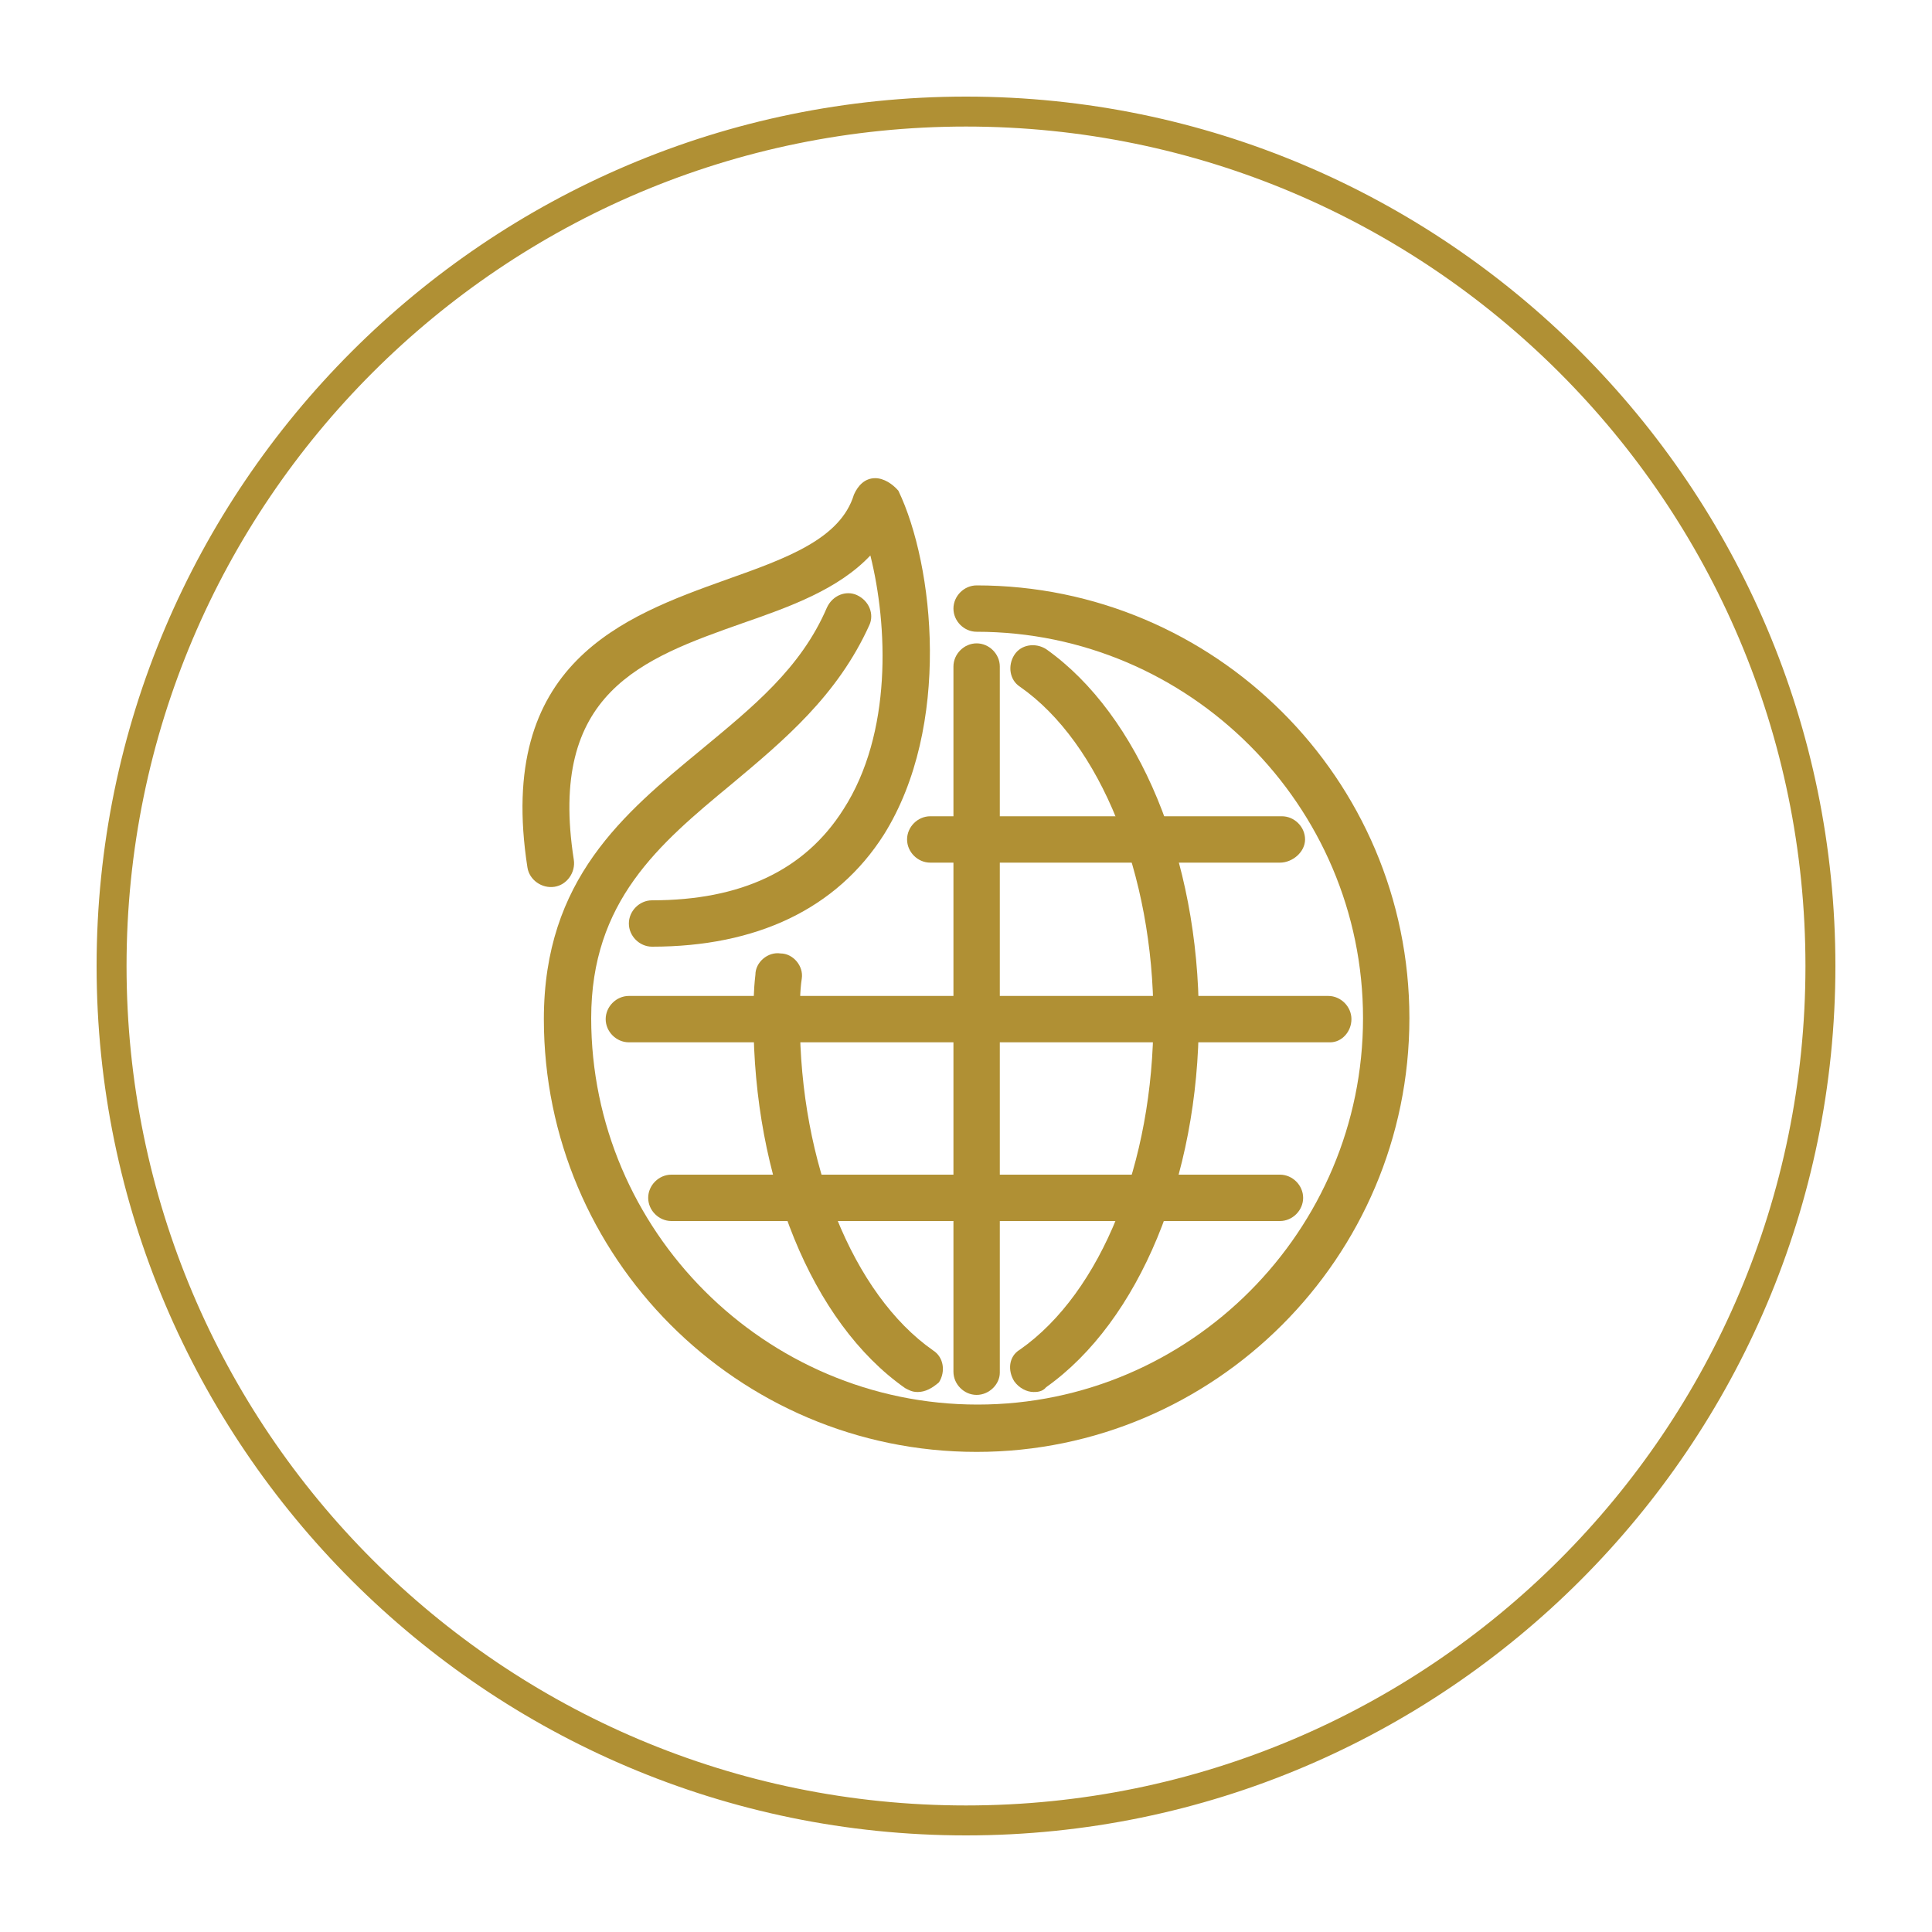 <svg xml:space="preserve" viewBox="0 0 200 200" y="0px" x="0px" xmlns:xlink="http://www.w3.org/1999/xlink" xmlns="http://www.w3.org/2000/svg" id="Layer_1" version="1.1">
<g>
	<path d="M100,190c-49.6,0-90-40.4-90-90s40.4-90,90-90s90,40.4,90,90S149.6,190,100,190z M100,13.1
		c-47.9,0-86.9,38.9-86.9,86.9s38.9,86.9,86.9,86.9s86.9-38.9,86.9-86.9S147.9,13.1,100,13.1z" fill="#B09034"></path>
	<path d="M132.5,126.4h-63c-1.3,0-2.4-1.1-2.4-2.4c0-1.3,1.1-2.4,2.4-2.4h63c1.3,0,2.4,1.1,2.4,2.4
		C134.9,125.3,133.8,126.4,132.5,126.4z" fill="#B09034"></path>
	<path d="M107,144.1c-0.7,0-1.5-0.4-2-1.1c-0.7-1.1-0.6-2.6,0.6-3.3c8.4-5.9,13.8-19.3,13.8-34.3
		c0-14.9-5.5-28.5-13.8-34.3c-1.1-0.7-1.3-2.2-0.6-3.3c0.7-1.1,2.2-1.3,3.3-0.6c9.6,6.8,15.8,21.7,15.8,38.2s-6.2,31.4-15.8,38.2
		C107.9,144.1,107.3,144.1,107,144.1z" fill="#B09034"></path>
	<path d="M132.5,89.3H96.3c-1.3,0-2.4-1.1-2.4-2.4c0-1.3,1.1-2.4,2.4-2.4h36.4c1.3,0,2.4,1.1,2.4,2.4
		C135.1,88.2,133.8,89.3,132.5,89.3z" fill="#B09034"></path>
	<path d="M137.7,107.9H65.1c-1.3,0-2.4-1.1-2.4-2.4c0-1.3,1.1-2.4,2.4-2.4h72.4c1.3,0,2.4,1.1,2.4,2.4
		C139.9,106.8,138.9,107.9,137.7,107.9z" fill="#B09034"></path>
	<path d="M101.1,144.4c-1.3,0-2.4-1.1-2.4-2.4V69c0-1.3,1.1-2.4,2.4-2.4c1.3,0,2.4,1.1,2.4,2.4v73.1
		C103.5,143.3,102.4,144.4,101.1,144.4z" fill="#B09034"></path>
	<path d="M95,144.1c-0.6,0-0.9-0.2-1.3-0.4C84,136.9,78,121.9,78,105.5c0-1.5,0-2.9,0.2-4.6c0-1.3,1.3-2.4,2.6-2.2
		c1.3,0,2.4,1.3,2.2,2.6c-0.2,1.3-0.2,2.8-0.2,4.2c0,14.9,5.5,28.5,13.8,34.3c1.1,0.7,1.3,2.2,0.6,3.3
		C96.5,143.7,95.8,144.1,95,144.1z" fill="#B09034"></path>
	<path d="M67.5,98c-1.3,0-2.4-1.1-2.4-2.4c0-1.3,1.1-2.4,2.4-2.4c9.2,0,15.8-3.1,19.8-9.4c5.1-7.9,4.6-19.1,2.8-26.3
		c-3.3,3.5-8.3,5.3-13.2,7C66.4,68.2,56.7,71.7,59.4,89c0.2,1.3-0.7,2.6-2,2.8c-1.3,0.2-2.6-0.7-2.8-2C51.3,68.6,64.6,63.8,75.2,60
		c6.2-2.2,11.8-4.2,13.2-8.8c0.4-0.9,1.1-1.7,2.2-1.7c0.9,0,1.8,0.6,2.4,1.3c3.7,7.7,5.5,24.4-1.5,35.6C86.6,94.1,78.3,98,67.5,98z" fill="#B09034"></path>
	<path d="M101.1,150.3c-24.8,0-44.8-20.2-44.8-44.8c0-14.5,8.3-21.3,16.3-27.9c5.3-4.4,10.3-8.4,13-14.7
		c0.6-1.3,2-1.8,3.1-1.3c1.3,0.6,1.8,2,1.3,3.1c-3.3,7.3-8.8,11.9-14.3,16.5c-7.5,6.2-14.5,12.1-14.5,24.2c0,22,18,40,40,40
		s39.9-18,39.9-40s-18-40-40-40c-1.3,0-2.4-1.1-2.4-2.4s1.1-2.4,2.4-2.4c24.6,0,44.8,20,44.8,44.8S125.7,150.3,101.1,150.3z" fill="#B09034"></path>
</g>
</svg>
